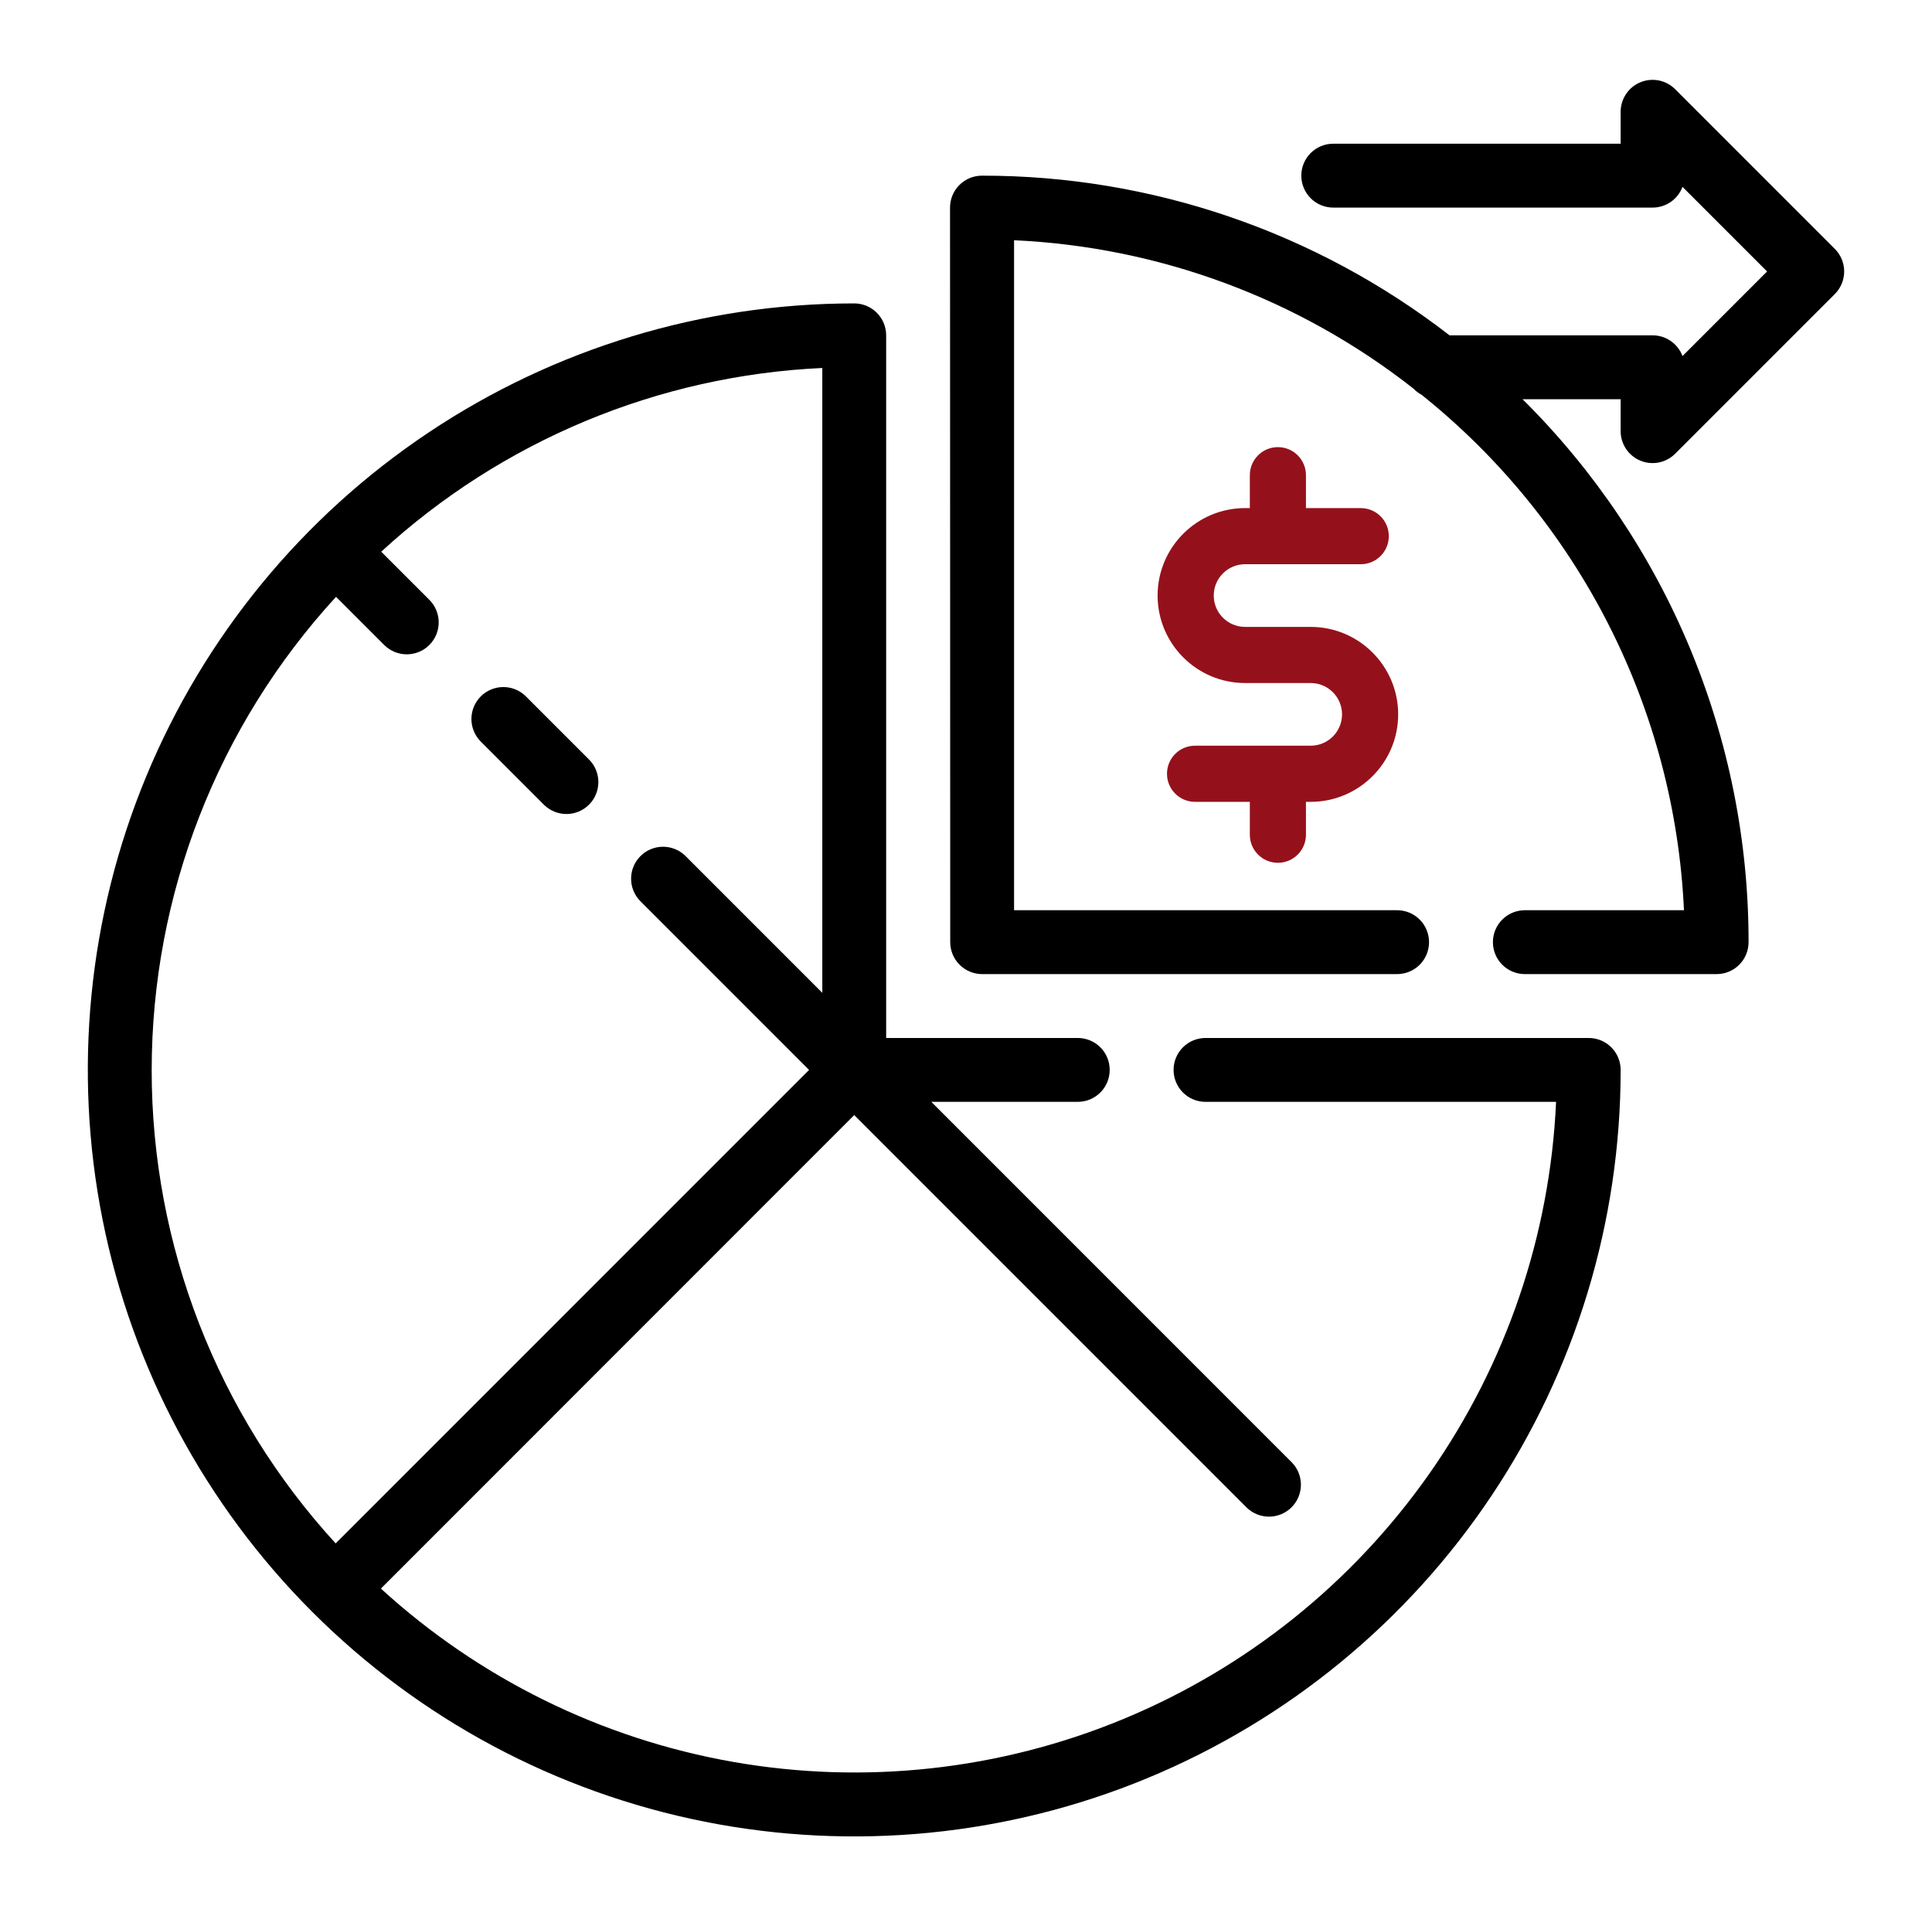 <svg width="121" height="120" viewBox="0 0 121 120" fill="none" xmlns="http://www.w3.org/2000/svg">
<path d="M99.5 65H75.5C74.97 65 74.461 65.211 74.086 65.586C73.711 65.961 73.5 66.47 73.5 67C73.5 67.531 73.711 68.039 74.086 68.414C74.461 68.79 74.97 69 75.5 69H97.456C97.08 77.353 94.33 85.425 89.529 92.27C84.728 99.116 78.076 104.451 70.351 107.65C62.626 110.849 54.149 111.78 45.914 110.333C37.679 108.886 30.028 105.121 23.856 99.48L53.5 69.828L78.086 94.414C78.463 94.779 78.969 94.98 79.493 94.976C80.017 94.971 80.519 94.761 80.89 94.39C81.261 94.019 81.471 93.517 81.476 92.993C81.48 92.469 81.279 91.963 80.914 91.586L58.328 69H67.5C68.031 69 68.539 68.79 68.915 68.414C69.29 68.039 69.5 67.531 69.5 67C69.5 66.47 69.29 65.961 68.915 65.586C68.539 65.211 68.031 65 67.5 65H55.5V21C55.5 20.47 55.289 19.961 54.914 19.586C54.539 19.211 54.031 19 53.5 19C44.007 19 34.726 21.815 26.833 27.09C18.939 32.364 12.787 39.86 9.154 48.631C5.521 57.402 4.57 67.053 6.422 76.365C8.274 85.676 12.846 94.228 19.559 100.941C26.272 107.654 34.825 112.226 44.136 114.078C53.447 115.93 63.098 114.98 71.869 111.347C80.64 107.714 88.137 101.561 93.411 93.668C98.685 85.774 101.5 76.494 101.5 67C101.5 66.47 101.29 65.961 100.915 65.586C100.54 65.211 100.031 65 99.5 65ZM21.046 37.374L24.086 40.414C24.463 40.778 24.968 40.98 25.493 40.975C26.017 40.971 26.519 40.761 26.89 40.39C27.261 40.019 27.471 39.517 27.476 38.993C27.48 38.468 27.278 37.963 26.914 37.586L23.876 34.548C31.448 27.589 41.227 23.517 51.5 23.044V62.172L42.914 53.586C42.537 53.222 42.032 53.02 41.507 53.025C40.983 53.029 40.481 53.24 40.111 53.611C39.74 53.981 39.529 54.483 39.525 55.007C39.52 55.532 39.722 56.037 40.086 56.414L50.672 67L21.022 96.65C13.607 88.56 9.496 77.982 9.5 67.007C9.504 56.033 13.624 45.459 21.046 37.374Z" fill="black"/>
<path d="M104.914 5.586C104.635 5.306 104.278 5.116 103.89 5.038C103.503 4.961 103.101 5.001 102.735 5.152C102.37 5.304 102.057 5.56 101.838 5.889C101.618 6.217 101.5 6.604 101.5 7V9H83.5C82.97 9 82.461 9.21 82.086 9.585C81.711 9.96 81.5 10.469 81.5 11C81.5 11.53 81.711 12.039 82.086 12.414C82.461 12.789 82.97 13 83.5 13H103.5C103.908 13 104.306 12.876 104.64 12.644C104.975 12.412 105.231 12.083 105.374 11.702L110.672 17L105.374 22.298C105.231 21.916 104.975 21.587 104.64 21.355C104.306 21.123 103.908 20.999 103.5 21H90.784C82.403 14.509 72.101 10.991 61.5 11C60.97 11 60.461 11.21 60.086 11.585C59.711 11.96 59.5 12.469 59.5 13L59.512 59C59.512 59.53 59.723 60.039 60.098 60.414C60.473 60.789 60.982 61 61.512 61H87.5C88.031 61 88.54 60.789 88.915 60.414C89.29 60.039 89.5 59.53 89.5 59C89.5 58.469 89.29 57.961 88.915 57.586C88.54 57.211 88.031 57 87.5 57H63.51V15.044C72.612 15.46 81.356 18.707 88.522 24.334C88.669 24.489 88.841 24.62 89.03 24.72C93.908 28.622 97.897 33.52 100.731 39.087C103.565 44.653 105.179 50.76 105.466 57H95.5C94.97 57 94.461 57.211 94.086 57.586C93.711 57.961 93.5 58.469 93.5 59C93.5 59.53 93.711 60.039 94.086 60.414C94.461 60.789 94.97 61 95.5 61H107.512C108.043 61 108.552 60.789 108.927 60.414C109.302 60.039 109.512 59.53 109.512 59C109.516 52.678 108.266 46.419 105.837 40.583C103.407 34.747 99.845 29.451 95.356 25H101.5V27C101.5 27.395 101.617 27.782 101.837 28.111C102.057 28.44 102.369 28.696 102.734 28.848C102.977 28.949 103.238 29 103.5 29C104.031 29 104.539 28.789 104.914 28.414L114.914 18.414C115.289 18.039 115.5 17.53 115.5 17C115.5 16.469 115.289 15.961 114.914 15.586L104.914 5.586Z" fill="black"/>
<path d="M34.086 50.414C34.463 50.778 34.968 50.98 35.493 50.975C36.017 50.971 36.519 50.76 36.89 50.389C37.261 50.019 37.471 49.517 37.475 48.993C37.48 48.468 37.278 47.963 36.914 47.586L32.914 43.586C32.537 43.221 32.032 43.02 31.507 43.025C30.983 43.029 30.481 43.239 30.11 43.61C29.74 43.981 29.529 44.483 29.525 45.007C29.52 45.531 29.722 46.037 30.086 46.414L34.086 50.414Z" fill="black"/>
<path d="M82.09 39.258H77.978C76.896 39.258 76.016 38.377 76.016 37.295C76.016 36.213 76.896 35.333 77.978 35.333H85.222C86.193 35.333 86.98 34.547 86.98 33.575C86.98 32.605 86.193 31.818 85.222 31.818H81.791V29.758C81.791 28.787 81.004 28 80.034 28C79.062 28 78.276 28.787 78.276 29.758V31.818H77.978C74.957 31.818 72.5 34.275 72.5 37.295C72.5 40.316 74.957 42.773 77.978 42.773H82.089C83.171 42.773 84.051 43.653 84.051 44.735C84.051 45.817 83.171 46.697 82.089 46.697H74.845C73.874 46.697 73.088 47.484 73.088 48.455C73.088 49.426 73.874 50.213 74.845 50.213H78.276V52.273C78.276 53.244 79.062 54.03 80.034 54.03C81.004 54.03 81.791 53.244 81.791 52.273V50.213H82.089C85.11 50.213 87.567 47.755 87.567 44.735C87.567 41.715 85.11 39.258 82.09 39.258Z" fill="#94111C"/>
</svg>
